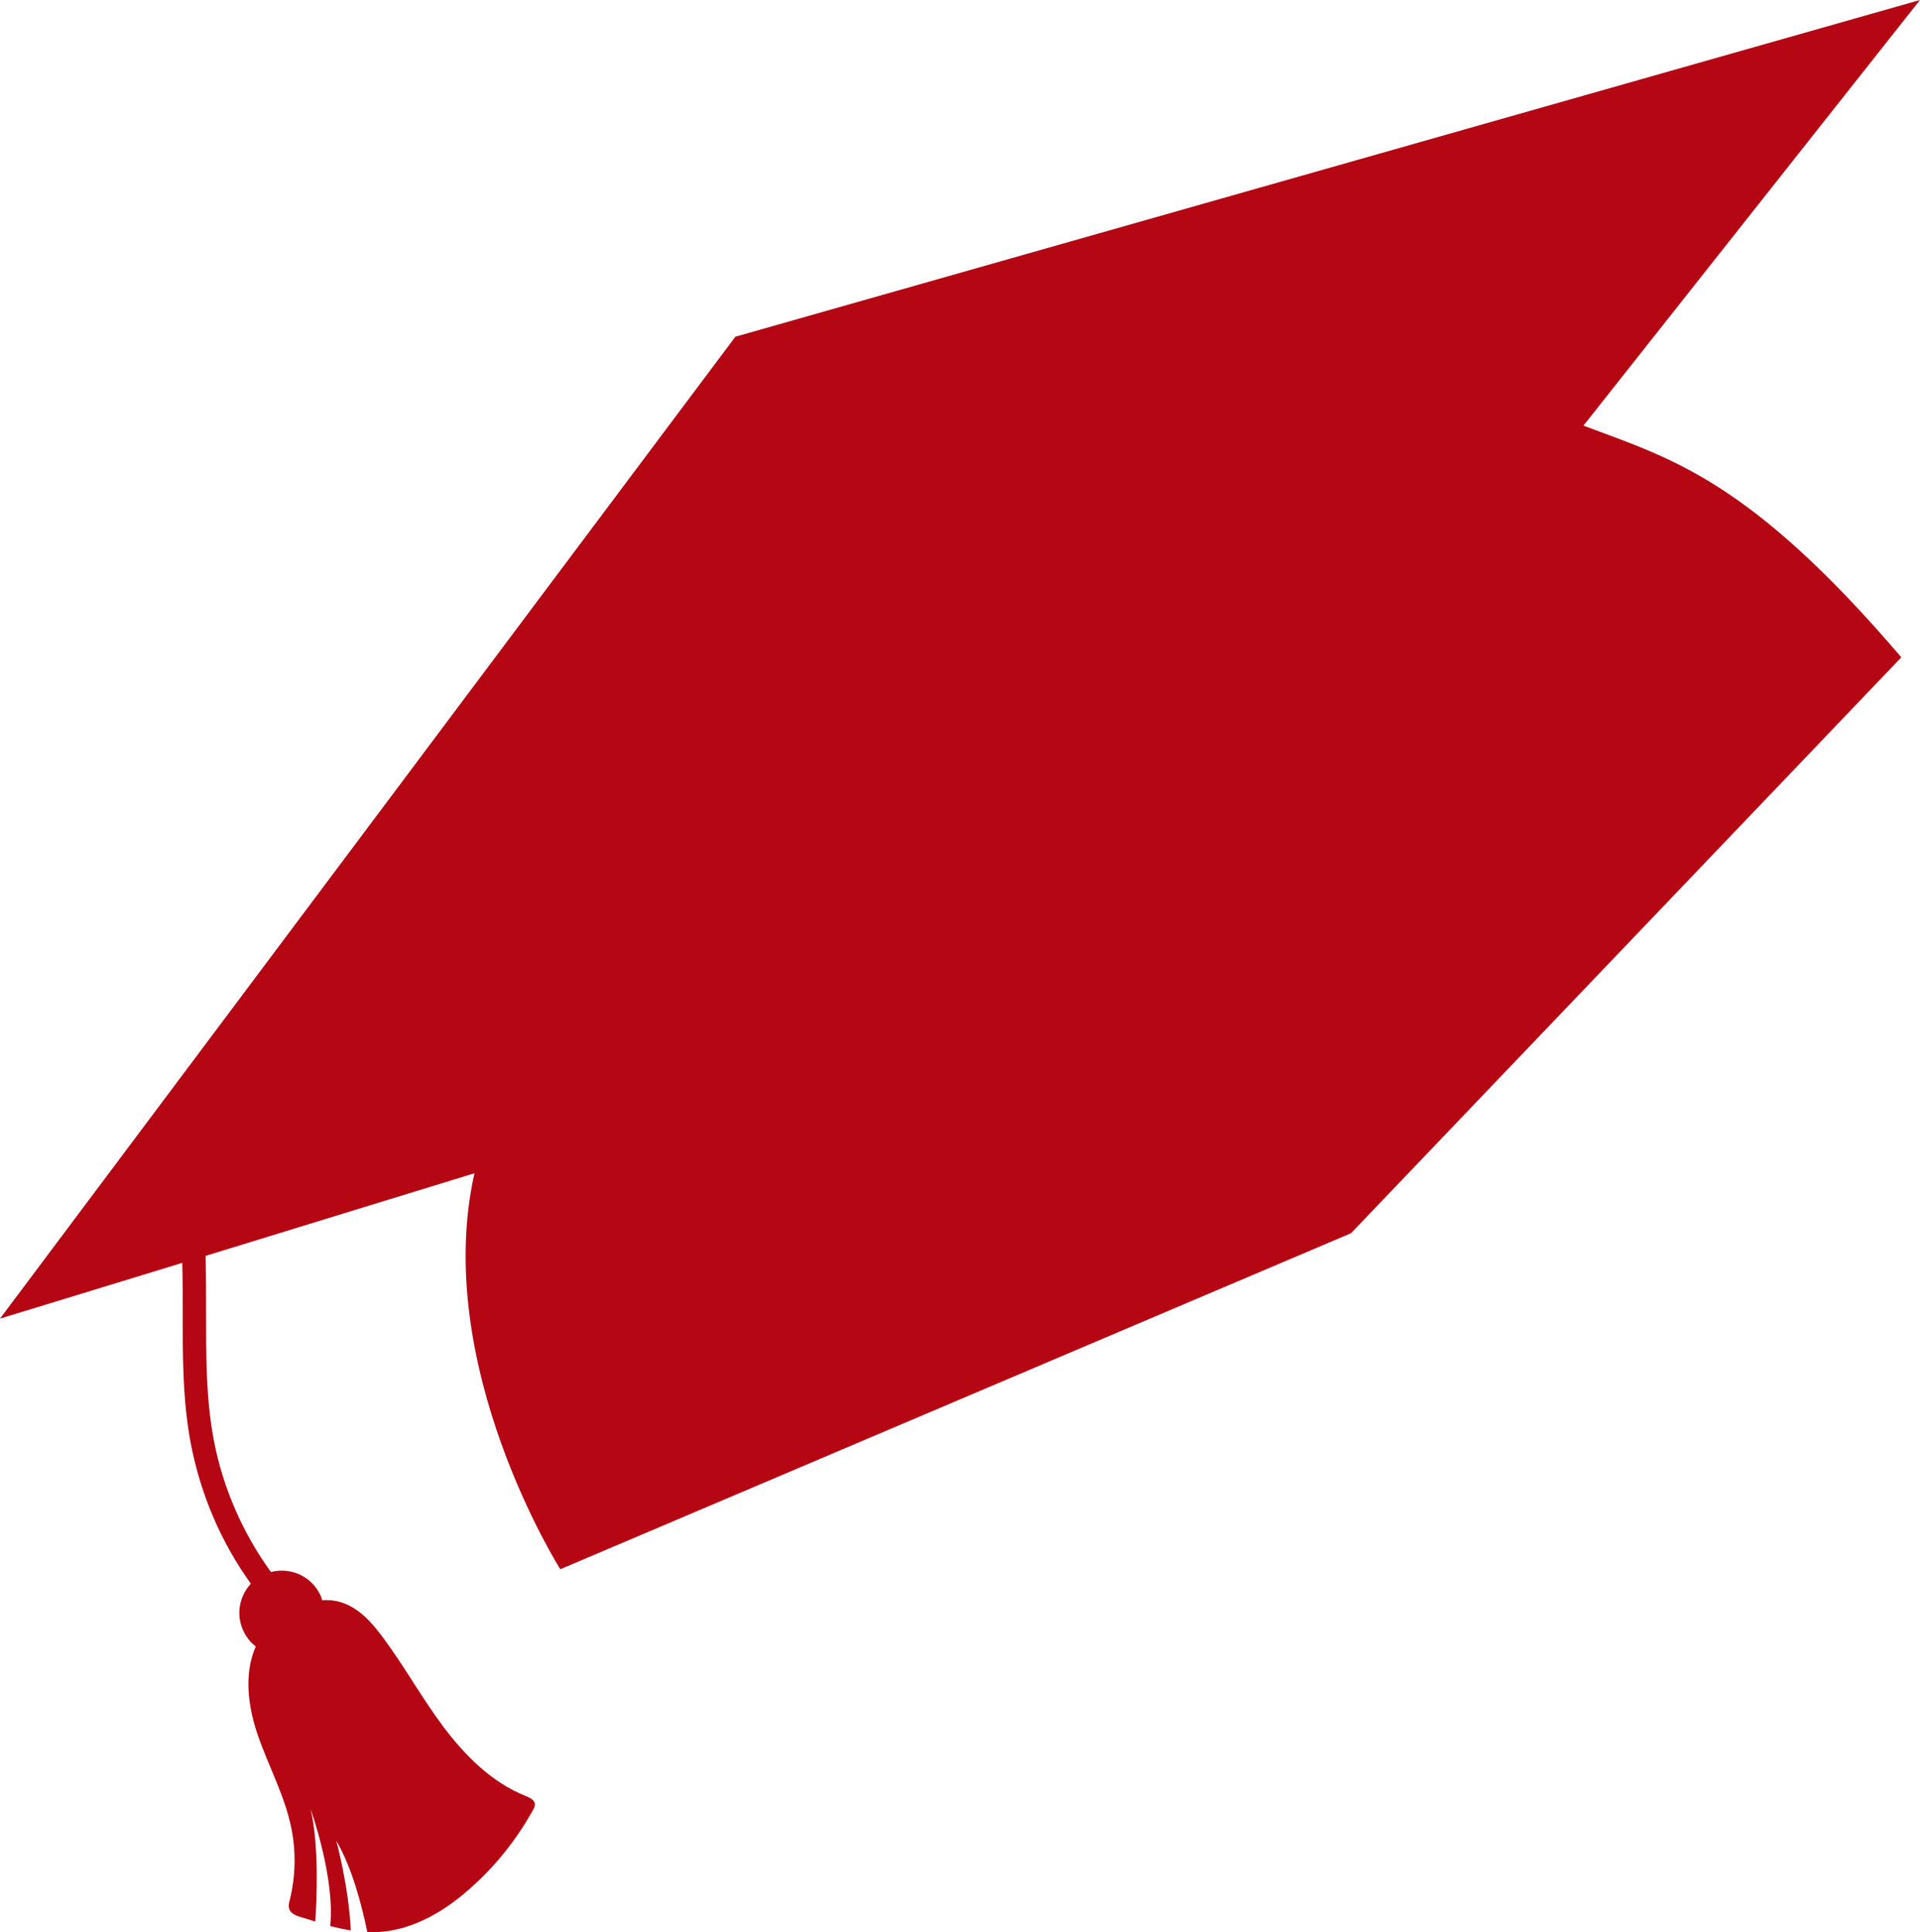 <?xml version="1.0" encoding="UTF-8" standalone="no"?><svg xmlns="http://www.w3.org/2000/svg" xmlns:xlink="http://www.w3.org/1999/xlink" fill="#b40613" height="828.1" preserveAspectRatio="xMidYMid meet" version="1" viewBox="0.0 0.0 822.7 828.1" width="822.7" zoomAndPan="magnify"><g id="change1_1"><path d="M814.7,281.7L578.9,528.5l-338.8,144c0,0-55.3-87.2-36.8-169.7L88.1,538.2c0,0.2,0,0.5,0,0.7c0.2,7.8,0.2,15.8,0.2,23.5 c0,18.3-0.1,37.2,3.4,55.2c3.9,20.2,12.3,39.4,24.4,56.1c7.3-1.9,15.2,0.8,19.7,7.3c1,1.5,1.8,3.1,2.3,4.8c2.6-0.2,5.2,0,7.8,0.8 c7.8,2.3,13.5,8.8,18.3,15.3c9.2,12.4,16.7,26,26,38.4c9.3,12.3,20.7,23.7,35.1,29.4c1.7,0.7,3.8,1.7,3.9,3.5 c0.1,0.9-0.4,1.7-0.8,2.5c-6.7,12-15.2,22.9-25.3,32.1c-11.4,10.6-25.5,19.3-41.1,20.2c-1.5,0.1-3.1,0.1-4.6,0 c-2.3-11.1-6.5-27.6-13.3-39.1c0,0,5.4,19.9,6.2,38.4c-2.9-0.5-5.8-1.1-8.8-1.9c2.1-20.4-8-48.9-8.4-50.1c3.7,15.8,2.6,39.5,2,48.2 c-2.2-0.7-4.3-1.4-6.5-2c-1.8-0.6-3.9-1.4-4.6-3.2c-0.5-1.3-0.2-2.8,0.2-4.2c2.5-10.2,2.7-21,0.5-31.3c-2.9-13.8-9.9-26.4-14.4-39.7 c-4.1-12.1-5.8-26-0.7-37.5c-1.5-1.1-2.8-2.5-3.9-4.2c-4.9-7.2-3.9-16.6,1.8-22.7c-12.7-17.6-21.4-38-25.6-59.3 c-3.7-18.9-3.6-38.4-3.6-57.1c0-6.9,0-14.1-0.2-21.1L0,565.1l315.1-420.8L822.7,0L678.5,182.4C715.6,196.4,749.4,205.2,814.7,281.7z" fill="inherit"/></g></svg>